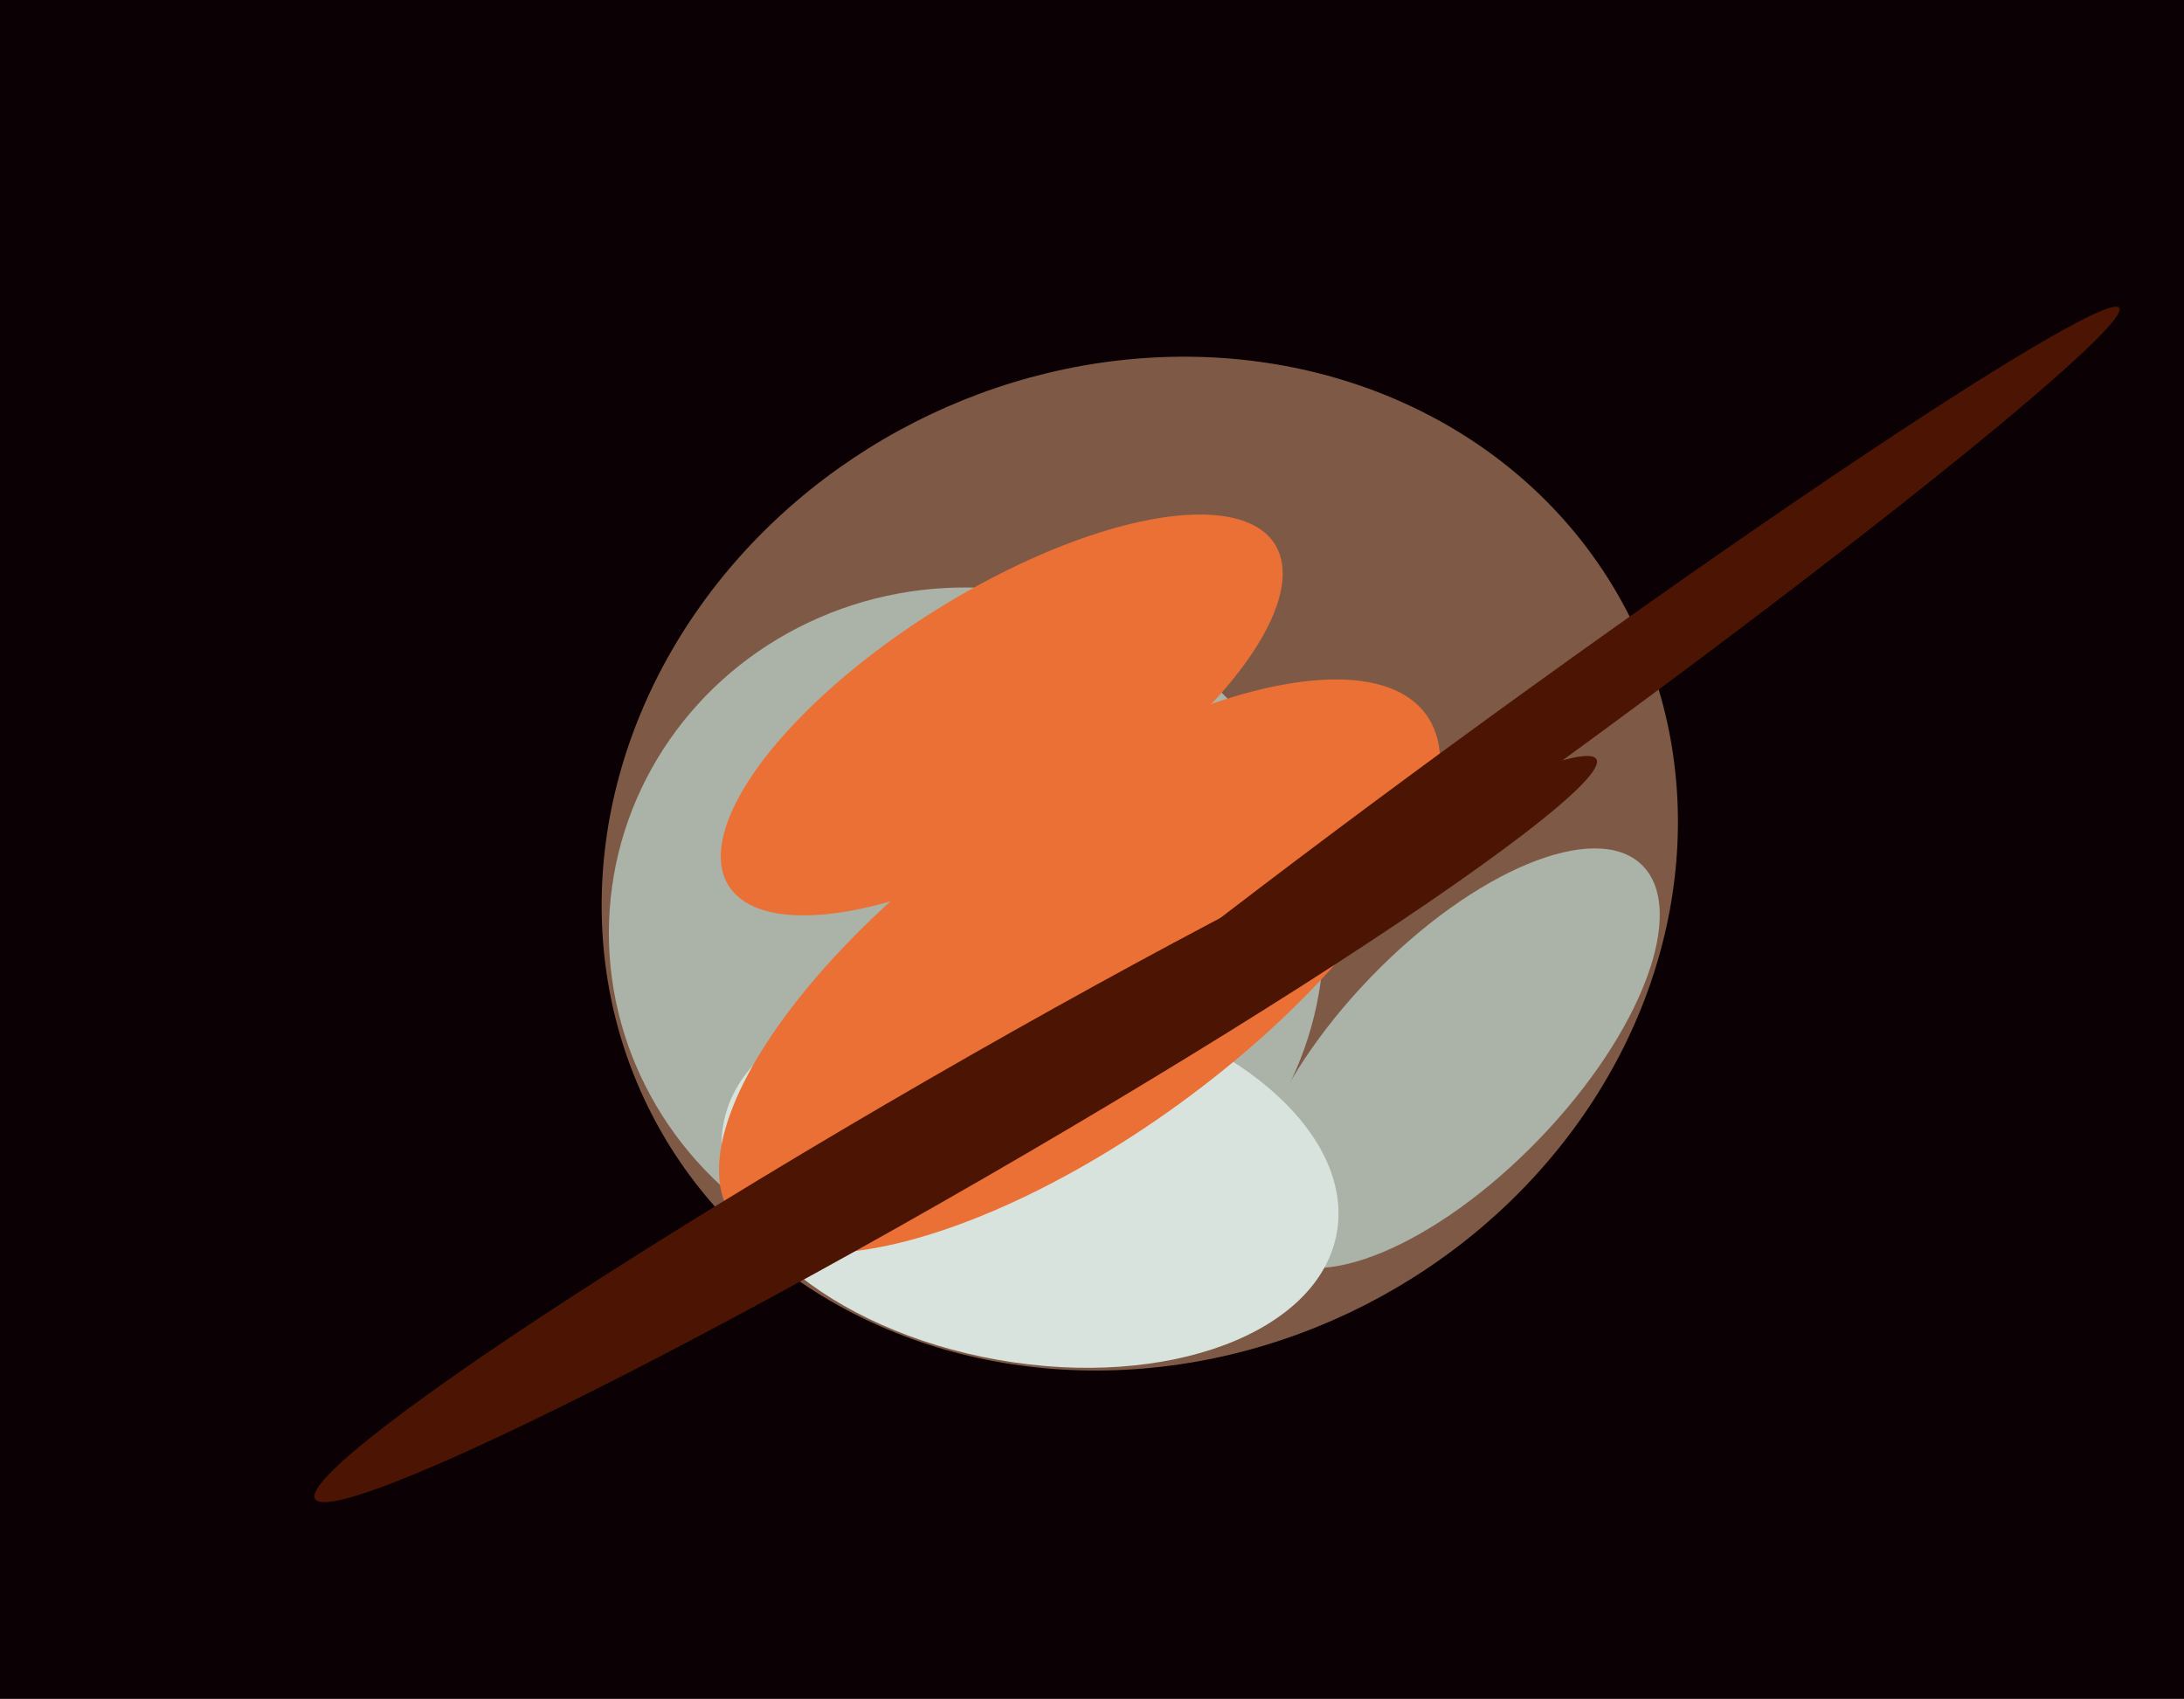 <svg xmlns="http://www.w3.org/2000/svg" width="617px" height="480px">
  <rect width="617" height="480" fill="rgb(11,0,4)"/>
  <ellipse cx="322" cy="244" rx="155" ry="140" transform="rotate(153,322,244)" fill="rgb(126,90,70)"/>
  <ellipse cx="411" cy="299" rx="33" ry="76" transform="rotate(44,411,299)" fill="rgb(171,178,167)"/>
  <ellipse cx="273" cy="264" rx="101" ry="98" transform="rotate(4,273,264)" fill="rgb(171,178,167)"/>
  <ellipse cx="283" cy="202" rx="35" ry="91" transform="rotate(58,283,202)" fill="rgb(235,112,54)"/>
  <ellipse cx="291" cy="333" rx="52" ry="88" transform="rotate(100,291,333)" fill="rgb(216,227,222)"/>
  <ellipse cx="305" cy="273" rx="48" ry="121" transform="rotate(54,305,273)" fill="rgb(235,112,54)"/>
  <ellipse cx="428" cy="211" rx="11" ry="211" transform="rotate(54,428,211)" fill="rgb(76,21,3)"/>
  <ellipse cx="270" cy="319" rx="16" ry="209" transform="rotate(60,270,319)" fill="rgb(76,21,3)"/>
</svg>
